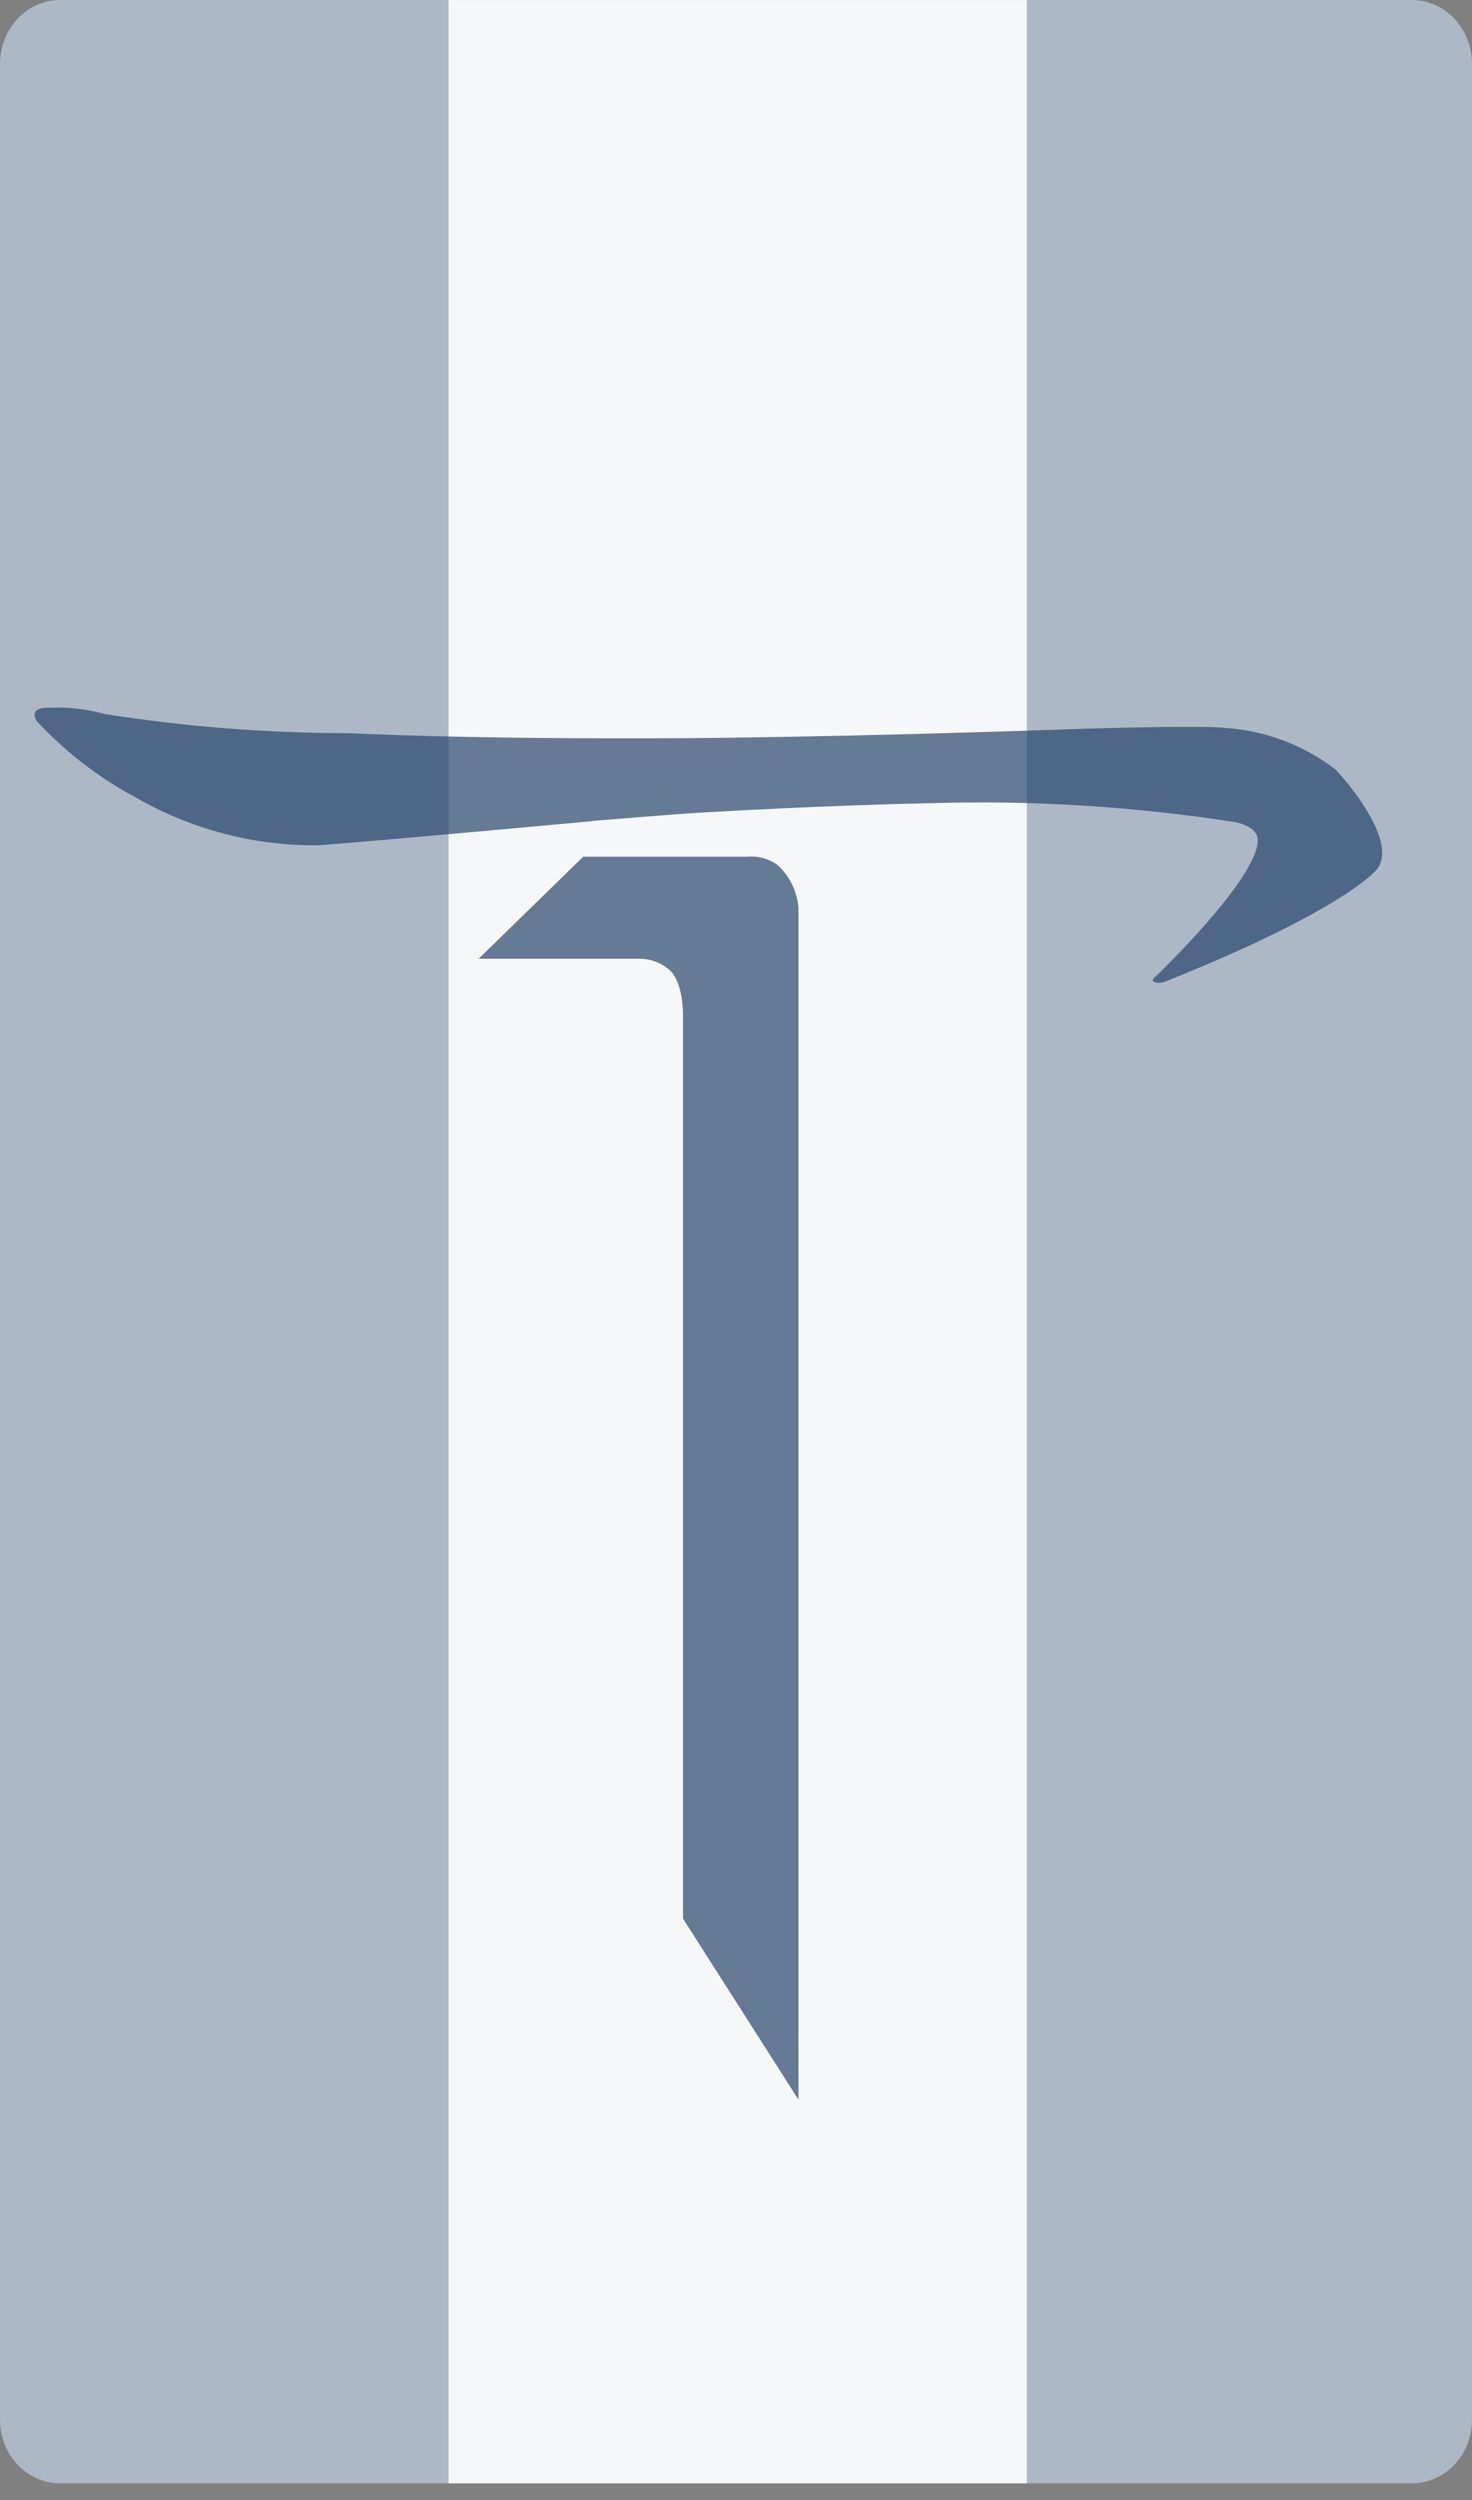 <svg width="53" height="90" viewBox="0 0 53 90" fill="none" xmlns="http://www.w3.org/2000/svg">
<rect x="0" y="0" width="53" height="90" fill="#808080" stroke="none"/>
<path d="M2.164 1.1472e-05H50.829C51.114 -0.001 51.396 0.058 51.66 0.173C51.923 0.288 52.163 0.457 52.364 0.67C52.566 0.883 52.726 1.137 52.835 1.416C52.944 1.695 53 1.994 53 2.296V87.1C53 87.708 52.772 88.292 52.366 88.722C51.96 89.152 51.41 89.394 50.836 89.394H2.164C1.59 89.394 1.04 89.152 0.634 88.722C0.228 88.292 6.76348e-07 87.708 6.76348e-07 87.1V2.296C-0 1.994 0.056 1.696 0.164 1.417C0.273 1.139 0.432 0.886 0.633 0.673C0.834 0.459 1.073 0.29 1.336 0.175C1.598 0.059 1.88 1.13778e-05 2.164 1.1472e-05Z" fill="#ADB8C6"/>
<path d="M36.974 0.003H16.149V89.393H36.974V0.003Z" fill="#F6F7F8"/>
<path fill-rule="evenodd" clip-rule="evenodd" d="M20.998 30.84L17.234 34.512H22.991C23.401 34.503 23.801 34.65 24.117 34.926C24.17 34.982 24.593 35.334 24.593 36.621V69.067L28.749 75.582V32.675C28.723 32.373 28.641 32.08 28.507 31.812C28.373 31.545 28.19 31.308 27.969 31.116C27.647 30.9 27.267 30.803 26.887 30.84C26.159 30.84 21.084 30.84 21.084 30.84H21.13" fill="#27456B" fill-opacity="0.7"/>
<path fill-rule="evenodd" clip-rule="evenodd" d="M21.343 29.557C21.343 29.557 13.946 30.242 11.472 30.429C9.16 30.458 6.879 29.858 4.847 28.686C3.549 27.988 2.366 27.074 1.341 25.979C1.29 25.901 0.987 25.453 1.817 25.474C2.474 25.448 3.13 25.525 3.766 25.703C6.661 26.158 9.584 26.388 12.511 26.392C12.682 26.392 16.559 26.619 24.676 26.573C24.916 26.573 30.628 26.53 38.402 26.253C38.698 26.242 43.232 26.093 44.159 26.207C45.562 26.304 46.911 26.813 48.057 27.676C48.308 27.905 50.473 30.347 49.53 31.347C49.427 31.455 48.118 32.874 41.952 35.336C41.748 35.42 41.368 35.38 41.562 35.198C41.755 35.017 45.223 31.668 45.285 30.289C45.285 30.188 45.33 29.802 44.505 29.6C40.865 29.031 37.186 28.801 33.508 28.913C33.388 28.913 29.518 28.991 24.851 29.276C24.25 29.314 21.877 29.508 21.343 29.551" fill="#27456B" fill-opacity="0.7"/>
</svg>
